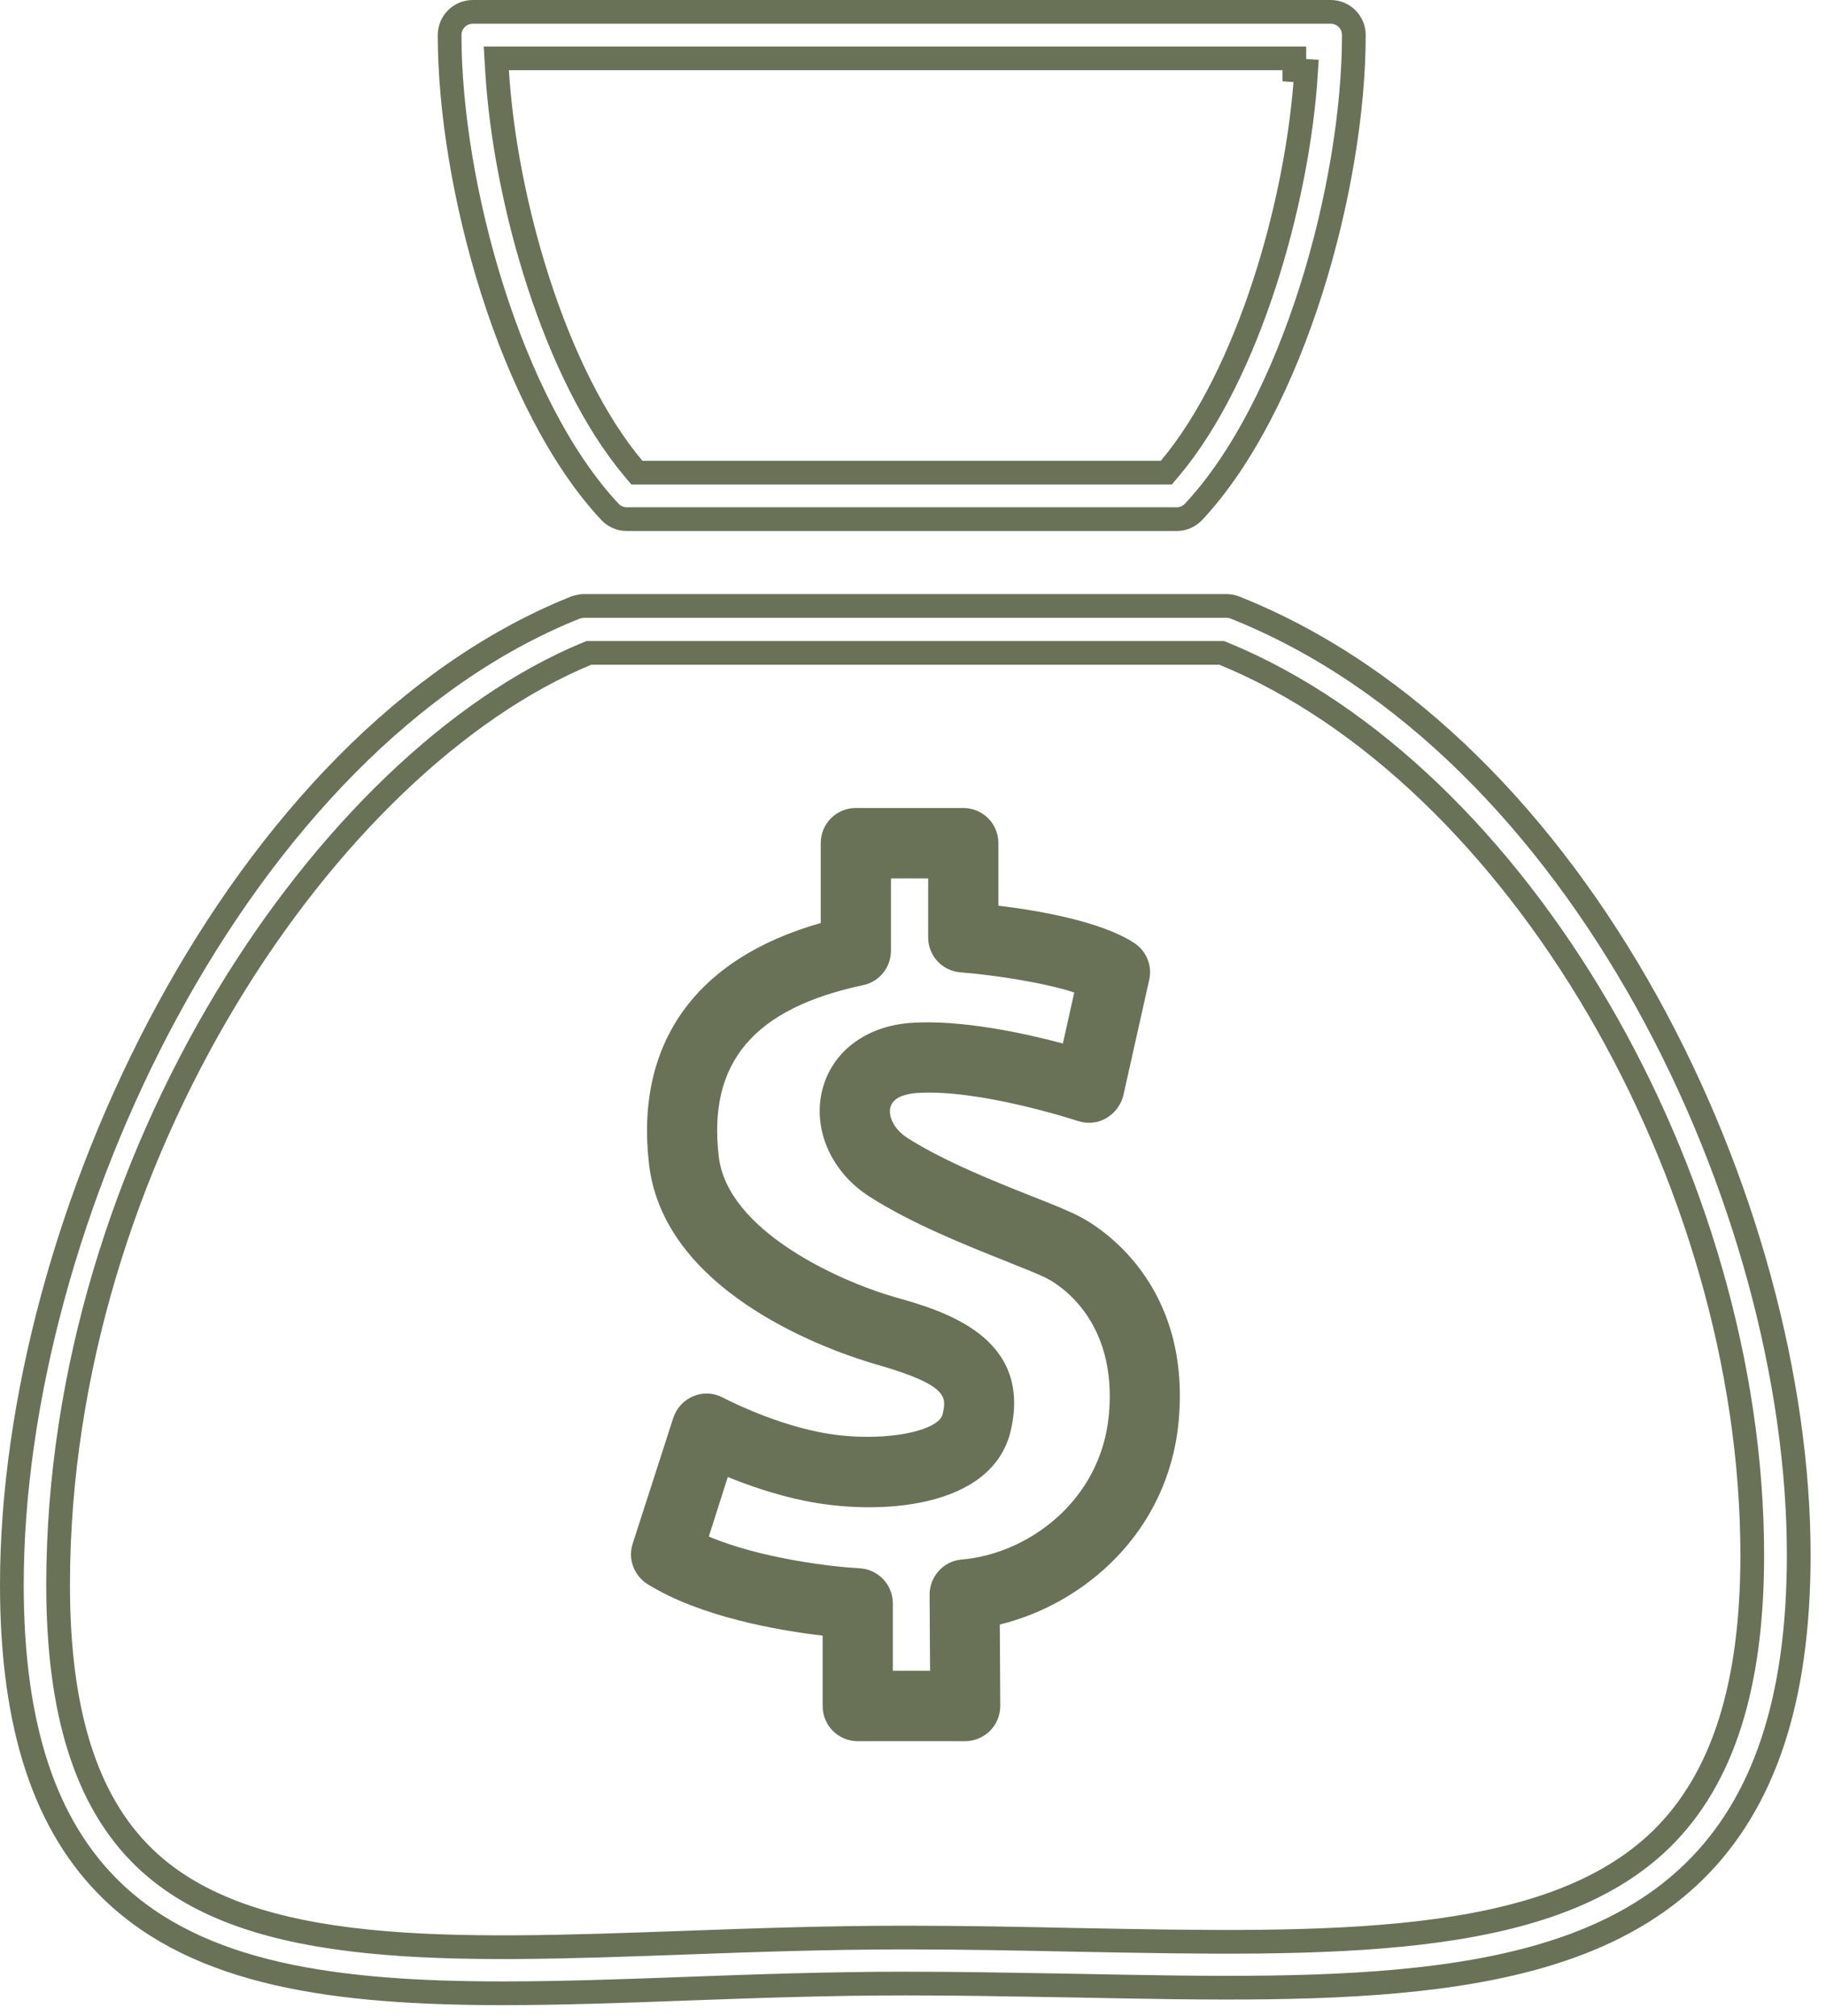 <?xml version="1.0" encoding="UTF-8"?> <svg xmlns="http://www.w3.org/2000/svg" width="77" height="85" viewBox="0 0 77 85" fill="none"> <g clip-path="url(#clip0_127_709)"> <path d="M4.737 79.74L4.737 79.74C1.914 77.022 0.5 72.84 0.5 66.83C0.5 59.178 2.894 50.277 7.081 42.576C11.267 34.875 17.21 28.439 24.261 25.62C24.404 25.573 24.525 25.55 24.64 25.55H51.7C51.84 25.55 51.963 25.572 52.06 25.612L52.06 25.612L52.065 25.614C59.369 28.518 65.318 34.811 69.447 42.256C73.573 49.699 75.85 58.238 75.85 65.56C75.85 71.706 74.378 76.032 71.44 78.913C68.811 81.489 65.149 82.76 60.694 83.35C56.237 83.941 51.061 83.84 45.45 83.73L45.449 83.73C45.109 83.724 44.768 83.718 44.425 83.712C42.396 83.677 40.306 83.64 38.18 83.64C34.97 83.64 31.871 83.75 28.882 83.86L28.881 83.86C26.211 83.96 23.629 84.05 21.2 84.05C14.134 84.05 8.398 83.267 4.737 79.74ZM24.93 27.53H24.831L24.738 27.568C19.278 29.832 13.714 35.162 9.518 42.136C5.316 49.119 2.455 57.802 2.45 66.829V66.83C2.45 72.125 3.6 75.941 6.093 78.34C8.335 80.503 11.631 81.466 15.509 81.862C19.39 82.259 23.951 82.094 28.796 81.92L28.808 81.919L28.808 81.919C31.829 81.809 34.94 81.7 38.18 81.7C40.684 81.7 43.119 81.75 45.489 81.8L45.49 81.8L45.565 81.801C50.792 81.9 55.71 81.994 59.896 81.499C64.097 81.002 67.656 79.904 70.07 77.537L70.071 77.536C72.678 74.972 73.89 71.022 73.89 65.58C73.89 57.591 71.403 49.367 67.389 42.51C63.377 35.657 57.811 30.121 51.61 27.567L51.519 27.53H51.42H24.93Z" stroke="#697257"></path> <path d="M50.335 21.578L50.334 21.579C50.149 21.778 49.891 21.89 49.62 21.89H26.43C26.159 21.89 25.901 21.778 25.715 21.579L25.715 21.578C23.632 19.35 21.938 15.926 20.765 12.231C19.595 8.543 18.96 4.636 18.96 1.48C18.96 0.936 19.396 0.5 19.94 0.5H56.11C56.654 0.5 57.09 0.936 57.09 1.48C57.09 4.636 56.455 8.543 55.285 12.231C54.112 15.926 52.418 19.35 50.335 21.578ZM48.95 19.93H49.183L49.333 19.752C51 17.768 52.35 14.939 53.324 11.946C54.3 8.947 54.911 5.746 55.079 2.99L54.58 2.96V2.46H21.46H20.929L20.961 2.99C21.129 5.746 21.74 8.947 22.716 11.946C23.69 14.939 25.04 17.768 26.707 19.752L26.857 19.93H27.09H48.95Z" stroke="#697257"></path> <path d="M27.31 66.8C29.55 68.19 32.83 68.75 34.69 68.97V71.94C34.69 72.76 35.35 73.42 36.17 73.42H40.7C41.09 73.42 41.47 73.26 41.75 72.98C42.03 72.7 42.18 72.32 42.18 71.93L42.16 68.5C45.71 67.64 49.26 64.61 49.7 59.95C50.25 54.11 46.36 51.74 45.57 51.32C45.1 51.07 44.4 50.79 43.51 50.44C41.95 49.82 39.81 48.97 38.26 47.98C37.67 47.6 37.45 47.04 37.55 46.68C37.67 46.23 38.28 46.12 38.64 46.09C41.3 45.9 45.42 47.26 45.46 47.27C45.86 47.4 46.29 47.36 46.65 47.15C47.01 46.94 47.27 46.59 47.37 46.19L48.46 41.32C48.6 40.71 48.34 40.09 47.81 39.75C46.4 38.84 43.77 38.39 42.1 38.19V35.55C42.1 34.73 41.44 34.07 40.62 34.07H36.09C35.27 34.07 34.61 34.73 34.61 35.55V38.92C29.33 40.42 26.77 44 27.37 49.1C28.03 54.71 35.45 57.1 36.94 57.53C40.02 58.41 39.91 58.92 39.75 59.63C39.58 60.39 37 60.89 34.51 60.38C32.4 59.95 30.52 58.95 30.5 58.94C30.11 58.73 29.65 58.7 29.25 58.87C28.84 59.03 28.53 59.37 28.39 59.79L26.68 65.09C26.47 65.73 26.73 66.44 27.31 66.8ZM30.69 62.28C31.55 62.63 32.69 63.03 33.91 63.28C37 63.92 41.88 63.65 42.63 60.29C43.52 56.35 39.77 55.27 37.75 54.7C35.34 54.01 30.67 51.88 30.31 48.77C29.84 44.81 31.78 42.52 36.4 41.54C37.08 41.4 37.57 40.79 37.57 40.09V37.04H39.14V39.53C39.14 40.3 39.73 40.94 40.5 41C41.88 41.11 43.98 41.42 45.3 41.85L44.82 44C43.17 43.56 40.53 42.99 38.43 43.13C36.52 43.26 35.09 44.34 34.68 45.94C34.25 47.61 35.05 49.43 36.67 50.46C38.45 51.6 40.74 52.51 42.42 53.18C43.16 53.48 43.86 53.75 44.19 53.93C44.68 54.19 47.13 55.7 46.76 59.66C46.42 63.32 43.31 65.53 40.56 65.76C39.79 65.82 39.2 66.47 39.2 67.24L39.22 70.45H37.65V67.61C37.65 66.82 37.03 66.17 36.25 66.13C35.11 66.07 32.08 65.72 29.89 64.79L30.69 62.28Z" fill="#697257"></path> </g> <defs> <clipPath id="clip0_127_709"> <rect width="76.35" height="84.56" fill="white"></rect> </clipPath> </defs> </svg> 